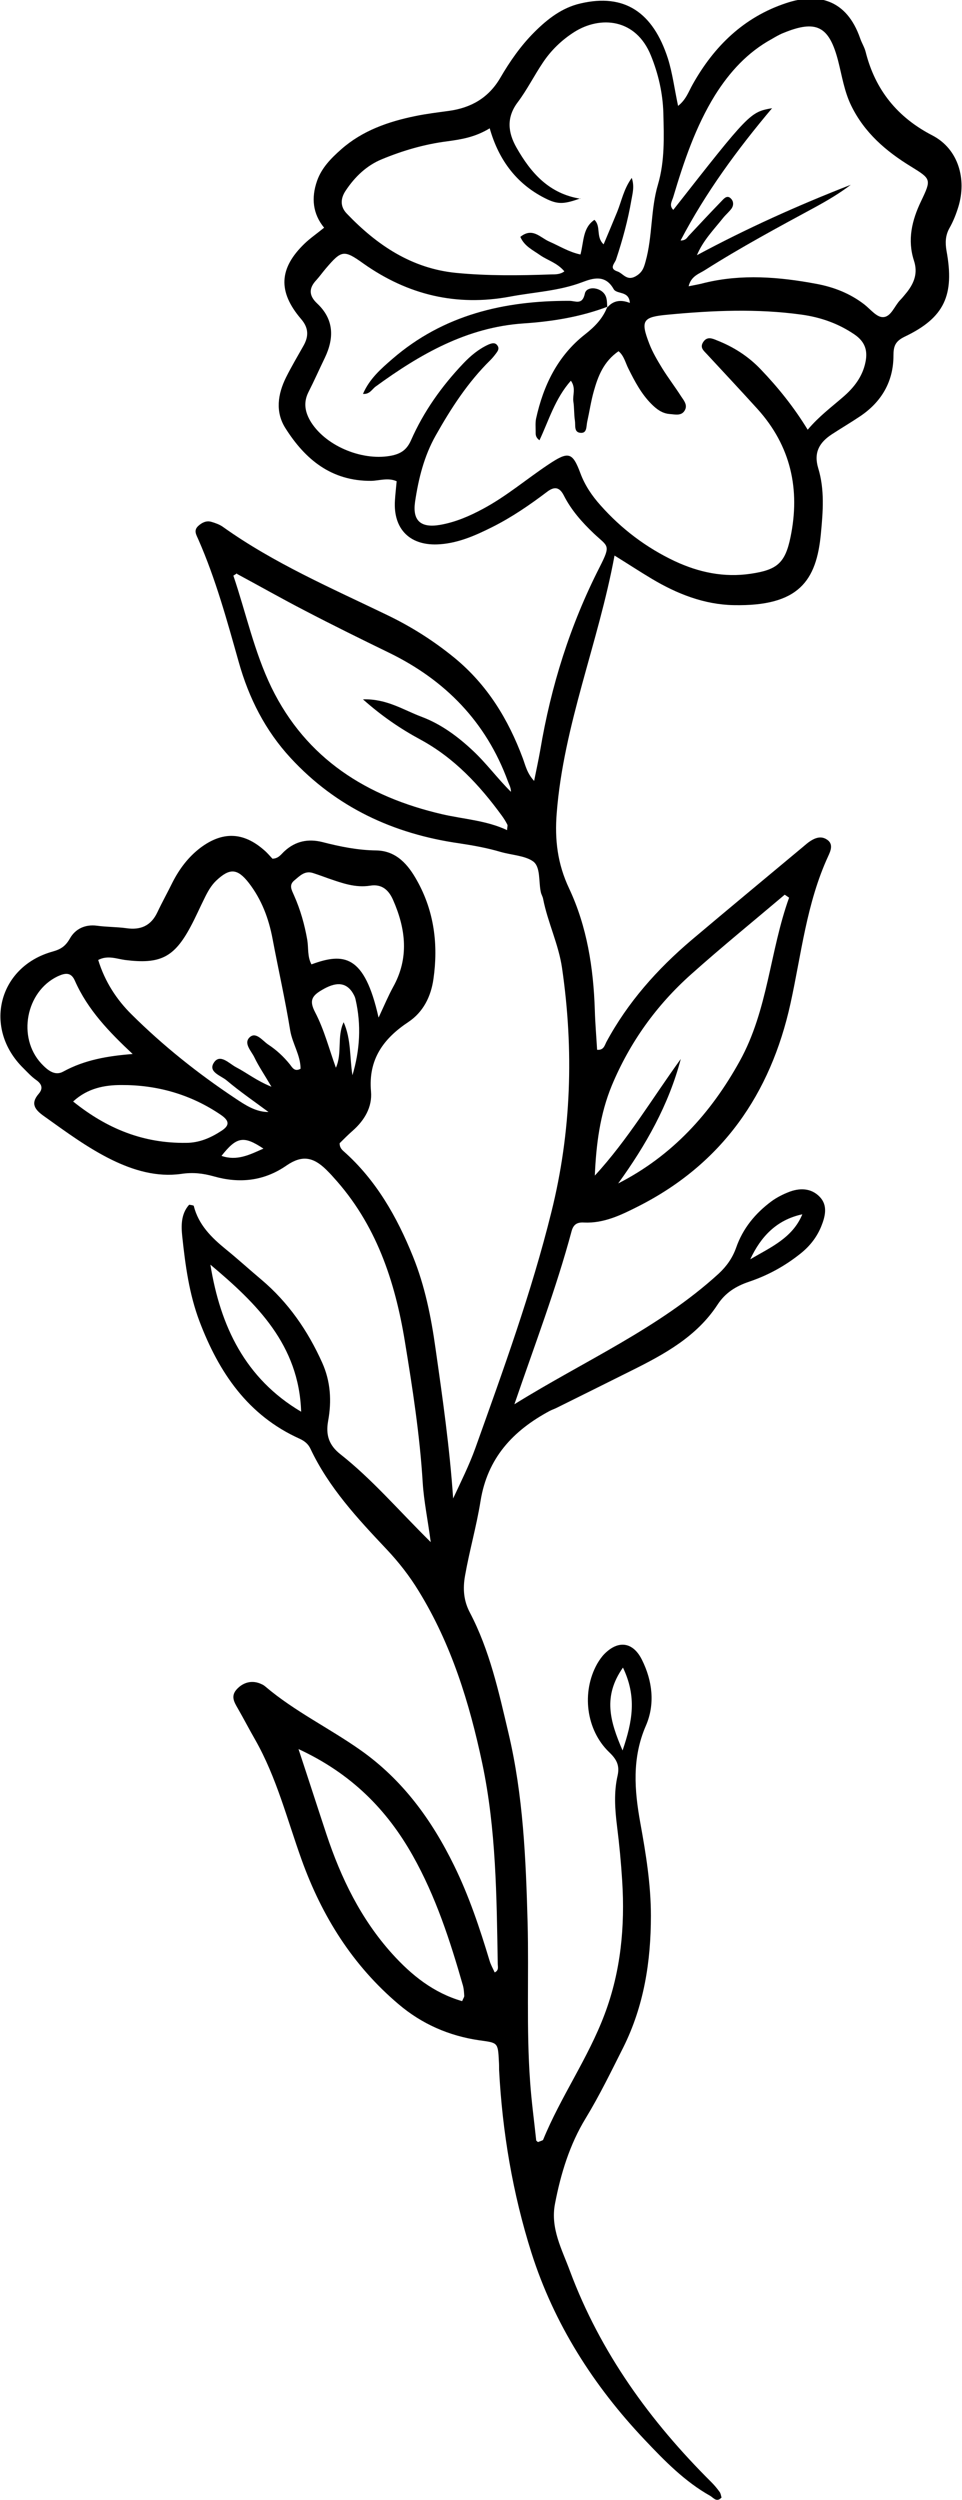 <?xml version="1.0" encoding="UTF-8"?><svg id="Layer_2" xmlns="http://www.w3.org/2000/svg" viewBox="0 0 50.25 130.54"><g id="Layer_1-2"><path d="m28.1,111.86c.14-.06.25-.08.27-.12.92-2.25,2.35-4.26,3.21-6.55.85-2.25,1.07-4.59.92-6.97-.06-.96-.15-1.91-.27-2.86-.11-.89-.17-1.77.03-2.64.12-.54-.06-.86-.45-1.23-1.2-1.16-1.44-3.13-.62-4.6.11-.19.24-.38.39-.53.73-.73,1.49-.61,1.95.31.56,1.12.69,2.33.21,3.44-.74,1.7-.6,3.39-.29,5.1.29,1.6.55,3.2.55,4.83,0,2.39-.36,4.7-1.44,6.87-.63,1.25-1.24,2.51-1.97,3.71-.83,1.36-1.3,2.89-1.6,4.46-.25,1.29.37,2.39.78,3.51,1.59,4.26,4.19,7.85,7.39,11.03.16.16.3.33.43.51.06.08.07.2.1.29-.25.27-.42.02-.58-.08-1.34-.75-2.4-1.84-3.44-2.94-2.67-2.82-4.73-6.05-5.91-9.76-.98-3.1-1.52-6.3-1.69-9.55,0-.15,0-.3-.01-.44-.05-1.02-.06-.97-1.05-1.11-1.56-.23-2.98-.85-4.19-1.88-2.4-2.03-4-4.59-5.06-7.53-.76-2.11-1.31-4.31-2.43-6.28-.31-.54-.6-1.1-.91-1.64-.19-.33-.38-.64-.05-1,.35-.38.83-.49,1.3-.26.07.03.13.07.19.12,1.53,1.3,3.34,2.17,4.97,3.32,2.2,1.55,3.72,3.64,4.89,6.03.78,1.59,1.34,3.27,1.85,4.96.06.21.17.4.27.62.23-.11.16-.3.16-.45-.06-3.5-.08-7.01-.81-10.47-.67-3.16-1.61-6.21-3.31-8.98-.48-.79-1.04-1.51-1.68-2.19-1.52-1.61-3.03-3.23-3.99-5.27-.12-.25-.32-.4-.56-.51-2.71-1.22-4.22-3.47-5.23-6.13-.54-1.43-.74-2.93-.9-4.43-.06-.56-.07-1.18.36-1.66.11.02.23.03.24.06.25.99.92,1.65,1.68,2.27.63.51,1.23,1.06,1.85,1.58,1.41,1.19,2.43,2.67,3.18,4.34.44.98.5,2,.31,3.04-.13.72.03,1.26.64,1.74,1.65,1.3,3.02,2.91,4.72,4.59-.16-1.2-.36-2.15-.42-3.11-.15-2.47-.53-4.92-.93-7.36-.52-3.18-1.51-6.15-3.74-8.59-.12-.14-.25-.27-.38-.4-.69-.67-1.27-.75-2.06-.21-1.18.82-2.46.95-3.8.57-.57-.16-1.09-.22-1.7-.13-1.27.18-2.5-.18-3.64-.74-1.26-.62-2.39-1.46-3.54-2.28-.45-.32-.72-.64-.27-1.16.25-.29.16-.52-.14-.73-.24-.17-.44-.39-.65-.6-2.13-2.08-1.33-5.31,1.52-6.1.43-.12.67-.28.9-.68.28-.5.79-.75,1.41-.67.51.07,1.03.06,1.54.13.75.11,1.29-.13,1.62-.83.25-.53.54-1.05.8-1.58.36-.7.82-1.31,1.45-1.79,1.15-.86,2.23-.83,3.31.11.17.14.31.31.45.46.32,0,.46-.24.64-.4.57-.52,1.23-.65,1.96-.47.93.24,1.87.43,2.83.44,1.06.02,1.67.76,2.12,1.57.9,1.6,1.12,3.35.86,5.15-.13.91-.53,1.72-1.31,2.24-1.31.87-2.1,1.96-1.95,3.63.07.81-.34,1.5-.95,2.04-.25.22-.48.45-.69.66,0,.2.09.31.2.41,1.7,1.5,2.8,3.44,3.63,5.5.62,1.53.95,3.16,1.18,4.81.37,2.59.74,5.18.92,7.83.41-.88.84-1.74,1.16-2.63,1.45-4.06,2.93-8.12,3.97-12.32,1.05-4.21,1.18-8.46.56-12.74-.18-1.25-.75-2.39-.99-3.62-.02-.11-.08-.21-.11-.31-.14-.57,0-1.37-.43-1.66-.42-.29-1.11-.32-1.67-.48-.71-.21-1.43-.34-2.16-.45-3.44-.49-6.44-1.88-8.82-4.46-1.32-1.43-2.18-3.12-2.71-5.01-.61-2.16-1.2-4.33-2.11-6.4-.11-.25-.25-.46-.02-.69.19-.18.43-.31.7-.23.21.06.43.14.6.26,2.66,1.9,5.65,3.19,8.57,4.6,1.27.61,2.44,1.35,3.54,2.25,1.71,1.41,2.8,3.2,3.56,5.24.14.38.22.78.59,1.18.12-.59.23-1.1.32-1.61.56-3.34,1.56-6.53,3.1-9.55.61-1.2.44-1.06-.3-1.76-.62-.59-1.18-1.22-1.57-1.99-.23-.45-.5-.47-.87-.19-.91.69-1.86,1.34-2.88,1.85-.86.43-1.74.82-2.71.89-1.55.12-2.46-.77-2.36-2.29.02-.33.06-.66.09-1-.45-.2-.9-.03-1.32-.02-2.09.02-3.46-1.12-4.49-2.75-.54-.85-.4-1.78.03-2.65.28-.56.6-1.1.91-1.65.29-.51.27-.95-.13-1.41-1.21-1.42-1.15-2.64.19-3.93.29-.28.63-.51,1.02-.83-.59-.72-.68-1.55-.37-2.44.24-.69.74-1.19,1.26-1.65,1.11-.98,2.46-1.45,3.88-1.74.58-.12,1.17-.19,1.75-.27,1.16-.16,2.07-.68,2.68-1.72.5-.86,1.07-1.68,1.78-2.39.69-.69,1.45-1.28,2.41-1.5,2.3-.54,3.79.46,4.57,2.88.24.77.34,1.58.53,2.47.42-.33.55-.75.76-1.12,1.12-2,2.68-3.52,4.89-4.25,1.65-.55,3.15-.2,3.86,1.84.08.24.23.47.29.72.5,1.98,1.66,3.41,3.48,4.35,1.37.71,1.8,2.29,1.36,3.73-.12.39-.27.77-.47,1.12-.21.38-.22.76-.15,1.17.43,2.33-.11,3.5-2.18,4.49-.5.24-.59.5-.59.99,0,1.35-.62,2.41-1.73,3.16-.49.33-1,.63-1.49.95-.64.42-.96.94-.71,1.77.34,1.11.25,2.26.14,3.41-.23,2.48-1.16,3.81-4.56,3.74-1.54-.03-2.96-.59-4.28-1.38-.62-.37-1.23-.77-1.94-1.21-.85,4.59-2.66,8.85-3.02,13.45-.11,1.39.04,2.65.65,3.94.93,1.98,1.27,4.14,1.34,6.34.02.7.08,1.39.12,2.08.34.03.39-.22.48-.4,1.12-2.08,2.66-3.81,4.45-5.33,1.92-1.62,3.85-3.22,5.78-4.83.11-.09.22-.19.34-.28.28-.2.6-.35.92-.16.4.23.23.61.1.89-1.13,2.45-1.4,5.11-1.97,7.7-1.04,4.72-3.57,8.37-7.96,10.59-.89.45-1.79.89-2.83.84-.33-.02-.54.08-.64.44-.81,3.02-1.93,5.95-2.99,9.05,3.67-2.28,7.54-3.96,10.67-6.82.42-.39.72-.82.91-1.35.35-1.01,1-1.8,1.85-2.43.26-.19.57-.35.87-.47.59-.24,1.2-.23,1.65.24.43.45.29,1.02.07,1.56-.25.6-.64,1.07-1.15,1.46-.79.62-1.66,1.09-2.61,1.41-.68.23-1.24.57-1.65,1.2-1.09,1.67-2.78,2.59-4.51,3.45-1.28.64-2.57,1.28-3.86,1.92-.13.07-.27.11-.4.18-1.92,1.03-3.25,2.46-3.61,4.71-.21,1.31-.58,2.59-.81,3.9-.12.68-.07,1.3.25,1.91,1.04,1.98,1.51,4.14,2.02,6.3.77,3.25.91,6.57,1,9.9.07,2.77-.07,5.54.13,8.3.07,1.02.21,2.04.32,3.08Zm3.63-95.81c.31-.37.72-.41,1.17-.23-.04-.66-.69-.43-.85-.73-.43-.76-1.07-.57-1.62-.36-1.23.47-2.52.52-3.79.76-2.8.52-5.34-.09-7.66-1.73-1.02-.73-1.14-.7-1.96.26-.17.2-.32.41-.49.6-.41.43-.4.82.04,1.23.88.83.89,1.8.4,2.83-.29.6-.56,1.21-.86,1.8-.28.56-.17,1.07.14,1.57.82,1.29,2.77,2.06,4.26,1.73.47-.11.75-.32.96-.79.66-1.5,1.6-2.82,2.73-4.01.38-.4.81-.76,1.32-.99.17-.07.36-.13.48.08.09.15-.01.28-.1.4-.09.12-.18.23-.29.34-1.17,1.15-2.05,2.51-2.85,3.93-.61,1.08-.9,2.26-1.08,3.47-.14.98.3,1.37,1.3,1.2.81-.14,1.55-.46,2.27-.85,1.21-.65,2.25-1.54,3.39-2.3,1.05-.7,1.26-.67,1.68.46.24.64.61,1.18,1.05,1.67,1.09,1.23,2.39,2.21,3.87,2.91,1.26.59,2.58.87,3.98.66,1.35-.2,1.79-.54,2.07-1.9.52-2.5.02-4.77-1.72-6.7-.87-.96-1.75-1.9-2.63-2.85-.17-.19-.41-.35-.2-.66.2-.29.46-.18.7-.08.87.34,1.64.83,2.29,1.51.91.95,1.74,1.98,2.46,3.16.59-.7,1.24-1.18,1.85-1.71.57-.49,1.02-1.07,1.17-1.83.12-.59-.02-1.05-.57-1.43-.85-.58-1.77-.9-2.77-1.04-2.32-.32-4.64-.22-6.96,0-1.34.12-1.47.29-.99,1.53.17.44.42.86.67,1.27.31.5.67.97.99,1.47.14.21.34.44.2.71-.17.33-.51.23-.8.21-.39-.03-.68-.25-.95-.52-.53-.53-.87-1.18-1.2-1.84-.16-.31-.23-.68-.52-.92-.78.54-1.07,1.3-1.29,2.08-.15.53-.23,1.08-.35,1.62-.05.24,0,.61-.37.56-.33-.04-.23-.4-.27-.64-.05-.33-.03-.67-.08-.99-.05-.33.15-.7-.13-1.09-.83.94-1.15,2.07-1.64,3.11-.22-.16-.2-.32-.2-.46,0-.22-.02-.45.02-.66.38-1.74,1.13-3.29,2.56-4.41.51-.4.93-.83,1.16-1.43l-.02.04Zm-1.41-5.69c-.82.29-1.14.32-1.71.06-1.57-.74-2.55-2.02-3.03-3.72-.77.47-1.49.58-2.22.68-1.18.15-2.31.48-3.4.93-.81.33-1.42.92-1.9,1.64-.27.4-.31.83.06,1.21,1.57,1.64,3.38,2.86,5.7,3.09,1.65.16,3.31.14,4.97.08.23,0,.48,0,.69-.16-.38-.45-.87-.57-1.26-.84-.38-.27-.83-.47-1.04-.96.63-.51,1.03.03,1.5.24.53.23,1.03.55,1.64.68.18-.67.11-1.39.73-1.81.36.35.06.89.48,1.28.26-.62.49-1.16.71-1.7.23-.57.34-1.19.76-1.77.15.45.04.81-.02,1.16-.18,1.05-.46,2.08-.8,3.1-.06.19-.39.47.06.62.31.1.49.52.96.26.35-.2.43-.44.52-.77.37-1.32.26-2.72.65-4.03.36-1.23.31-2.48.28-3.73-.03-1.03-.26-2.04-.65-3-.79-1.95-2.65-2.08-4-1.23-.66.42-1.22.96-1.65,1.61-.45.67-.82,1.41-1.3,2.05-.61.8-.52,1.59-.07,2.38.75,1.32,1.7,2.41,3.35,2.67Zm6.06,2.98c2.62-1.41,5.31-2.62,8.06-3.69-.59.45-1.22.82-1.86,1.17-1.94,1.05-3.89,2.1-5.75,3.28-.31.2-.73.31-.86.85.34-.07.59-.11.84-.18,1.94-.47,3.89-.31,5.82.05.92.17,1.77.5,2.52,1.08.32.25.64.67.97.66.42,0,.6-.58.9-.89.13-.13.24-.28.36-.42.38-.49.57-1,.36-1.64-.35-1.08-.11-2.1.37-3.1.55-1.15.53-1.16-.52-1.81-1.31-.8-2.44-1.77-3.13-3.19-.36-.74-.48-1.55-.68-2.33-.47-1.82-1.14-2.17-2.88-1.45-.2.08-.4.2-.59.31-1.26.69-2.2,1.72-2.96,2.93-1.02,1.65-1.63,3.47-2.18,5.31-.06.21-.24.45,0,.68,3.96-5.05,4.01-5.11,5.16-5.31-1.81,2.15-3.46,4.39-4.78,6.91.27,0,.33-.14.42-.24.58-.62,1.16-1.24,1.75-1.85.12-.13.28-.29.46-.1.14.14.15.34.04.51-.13.18-.3.32-.44.49-.5.63-1.07,1.2-1.39,1.99ZM12.38,29.94c-.06.04-.13.08-.19.12.66,1.95,1.09,3.98,1.99,5.84,1.82,3.73,4.99,5.71,8.92,6.62,1.13.26,2.3.32,3.39.83,0-.16.04-.24.01-.29-.08-.16-.18-.32-.29-.47-1.16-1.59-2.48-3.01-4.25-3.97-1.02-.55-2-1.21-3-2.1,1.24-.04,2.12.56,3.06.91,1.01.38,1.88,1.02,2.67,1.76.72.67,1.3,1.47,2,2.16,0-.23-.1-.38-.16-.55-1.14-3.11-3.28-5.29-6.22-6.72-1.46-.71-2.92-1.43-4.36-2.18-1.2-.62-2.38-1.29-3.57-1.93Zm1.66,28.14c-.74-.55-1.5-1.07-2.2-1.66-.29-.25-1-.44-.66-.94.32-.47.79.06,1.15.25.56.29,1.06.7,1.85,1.02-.38-.65-.67-1.07-.89-1.53-.16-.34-.6-.75-.23-1.07.32-.27.65.19.94.39.43.28.81.63,1.14,1.04.12.15.24.41.56.23,0-.7-.42-1.3-.54-1.99-.26-1.6-.62-3.19-.92-4.78-.2-1.07-.57-2.06-1.24-2.93-.6-.77-1-.79-1.71-.12-.27.26-.45.59-.61.92-.25.5-.47,1.01-.73,1.49-.86,1.61-1.6,1.96-3.42,1.73-.44-.06-.91-.26-1.4,0,.35,1.14.97,2.08,1.74,2.84,1.65,1.64,3.47,3.09,5.41,4.38.54.36,1.09.73,1.77.72Zm27.17-11.21c-.07-.05-.15-.1-.22-.15-1.63,1.38-3.29,2.73-4.88,4.15-1.82,1.62-3.21,3.56-4.15,5.81-.62,1.5-.82,3.08-.89,4.71,1.73-1.88,3.01-4.05,4.49-6.09-.63,2.4-1.83,4.51-3.27,6.5,2.82-1.44,4.84-3.66,6.35-6.39,1.48-2.67,1.57-5.74,2.58-8.54Zm-25.62,44.46c.53,1.6.99,3.03,1.46,4.45.76,2.29,1.8,4.43,3.43,6.24,1.02,1.13,2.17,2.05,3.66,2.48.06-.15.11-.21.11-.27-.01-.18-.02-.37-.07-.55-.67-2.34-1.42-4.65-2.62-6.78-1.35-2.4-3.21-4.29-5.98-5.57Zm4.19-38.2c.31-.67.51-1.14.75-1.58.85-1.52.67-3.04,0-4.56-.23-.52-.59-.84-1.2-.74-.76.12-1.45-.13-2.15-.37-.28-.1-.55-.2-.83-.29-.43-.14-.69.15-.97.38-.31.25-.14.51-.02.79.33.74.55,1.52.69,2.32.07.42,0,.88.22,1.28,1.7-.63,2.77-.5,3.5,2.76Zm-15.96,4.39c1.79,1.44,3.69,2.19,5.9,2.16.7,0,1.3-.27,1.85-.63.43-.28.42-.52-.03-.83-1.57-1.07-3.33-1.57-5.21-1.56-.86,0-1.75.16-2.51.86Zm3.12-2.47c-1.24-1.16-2.36-2.32-3.03-3.84-.21-.48-.54-.39-.91-.22-1.65.8-2.1,3.18-.85,4.54.31.33.7.68,1.15.43,1.13-.62,2.35-.82,3.63-.92Zm8.79,18.67c-.11-3.49-2.32-5.65-4.74-7.68.52,3.22,1.82,5.95,4.74,7.68Zm1.81-17.95c.35-.77.05-1.63.41-2.39.4.9.31,1.84.46,2.77.39-1.31.47-2.63.16-3.97-.03-.14-.11-.28-.19-.4-.35-.49-.85-.51-1.57-.08-.55.32-.65.58-.35,1.16.48.92.73,1.92,1.09,2.91Zm15,31.31c-1.05,1.5-.69,2.78-.02,4.33.52-1.53.75-2.8.02-4.33Zm9.37-23.67c-1.35.29-2.17,1.17-2.72,2.35,1.05-.62,2.21-1.11,2.72-2.35Zm-28.15-3.43c-1.04-.69-1.4-.62-2.19.38.81.28,1.47-.06,2.19-.38Z"/><path d="m31.75,16.01c-1.42.54-2.9.78-4.41.88-2.95.2-5.39,1.6-7.71,3.29-.2.14-.31.42-.67.39.34-.79.94-1.31,1.54-1.83,2.66-2.3,5.83-3.04,9.24-3.03.32,0,.68.24.81-.38.08-.38.72-.35,1-.01.18.22.15.48.17.74,0,0,.02-.04.02-.04Z"/></g></svg>